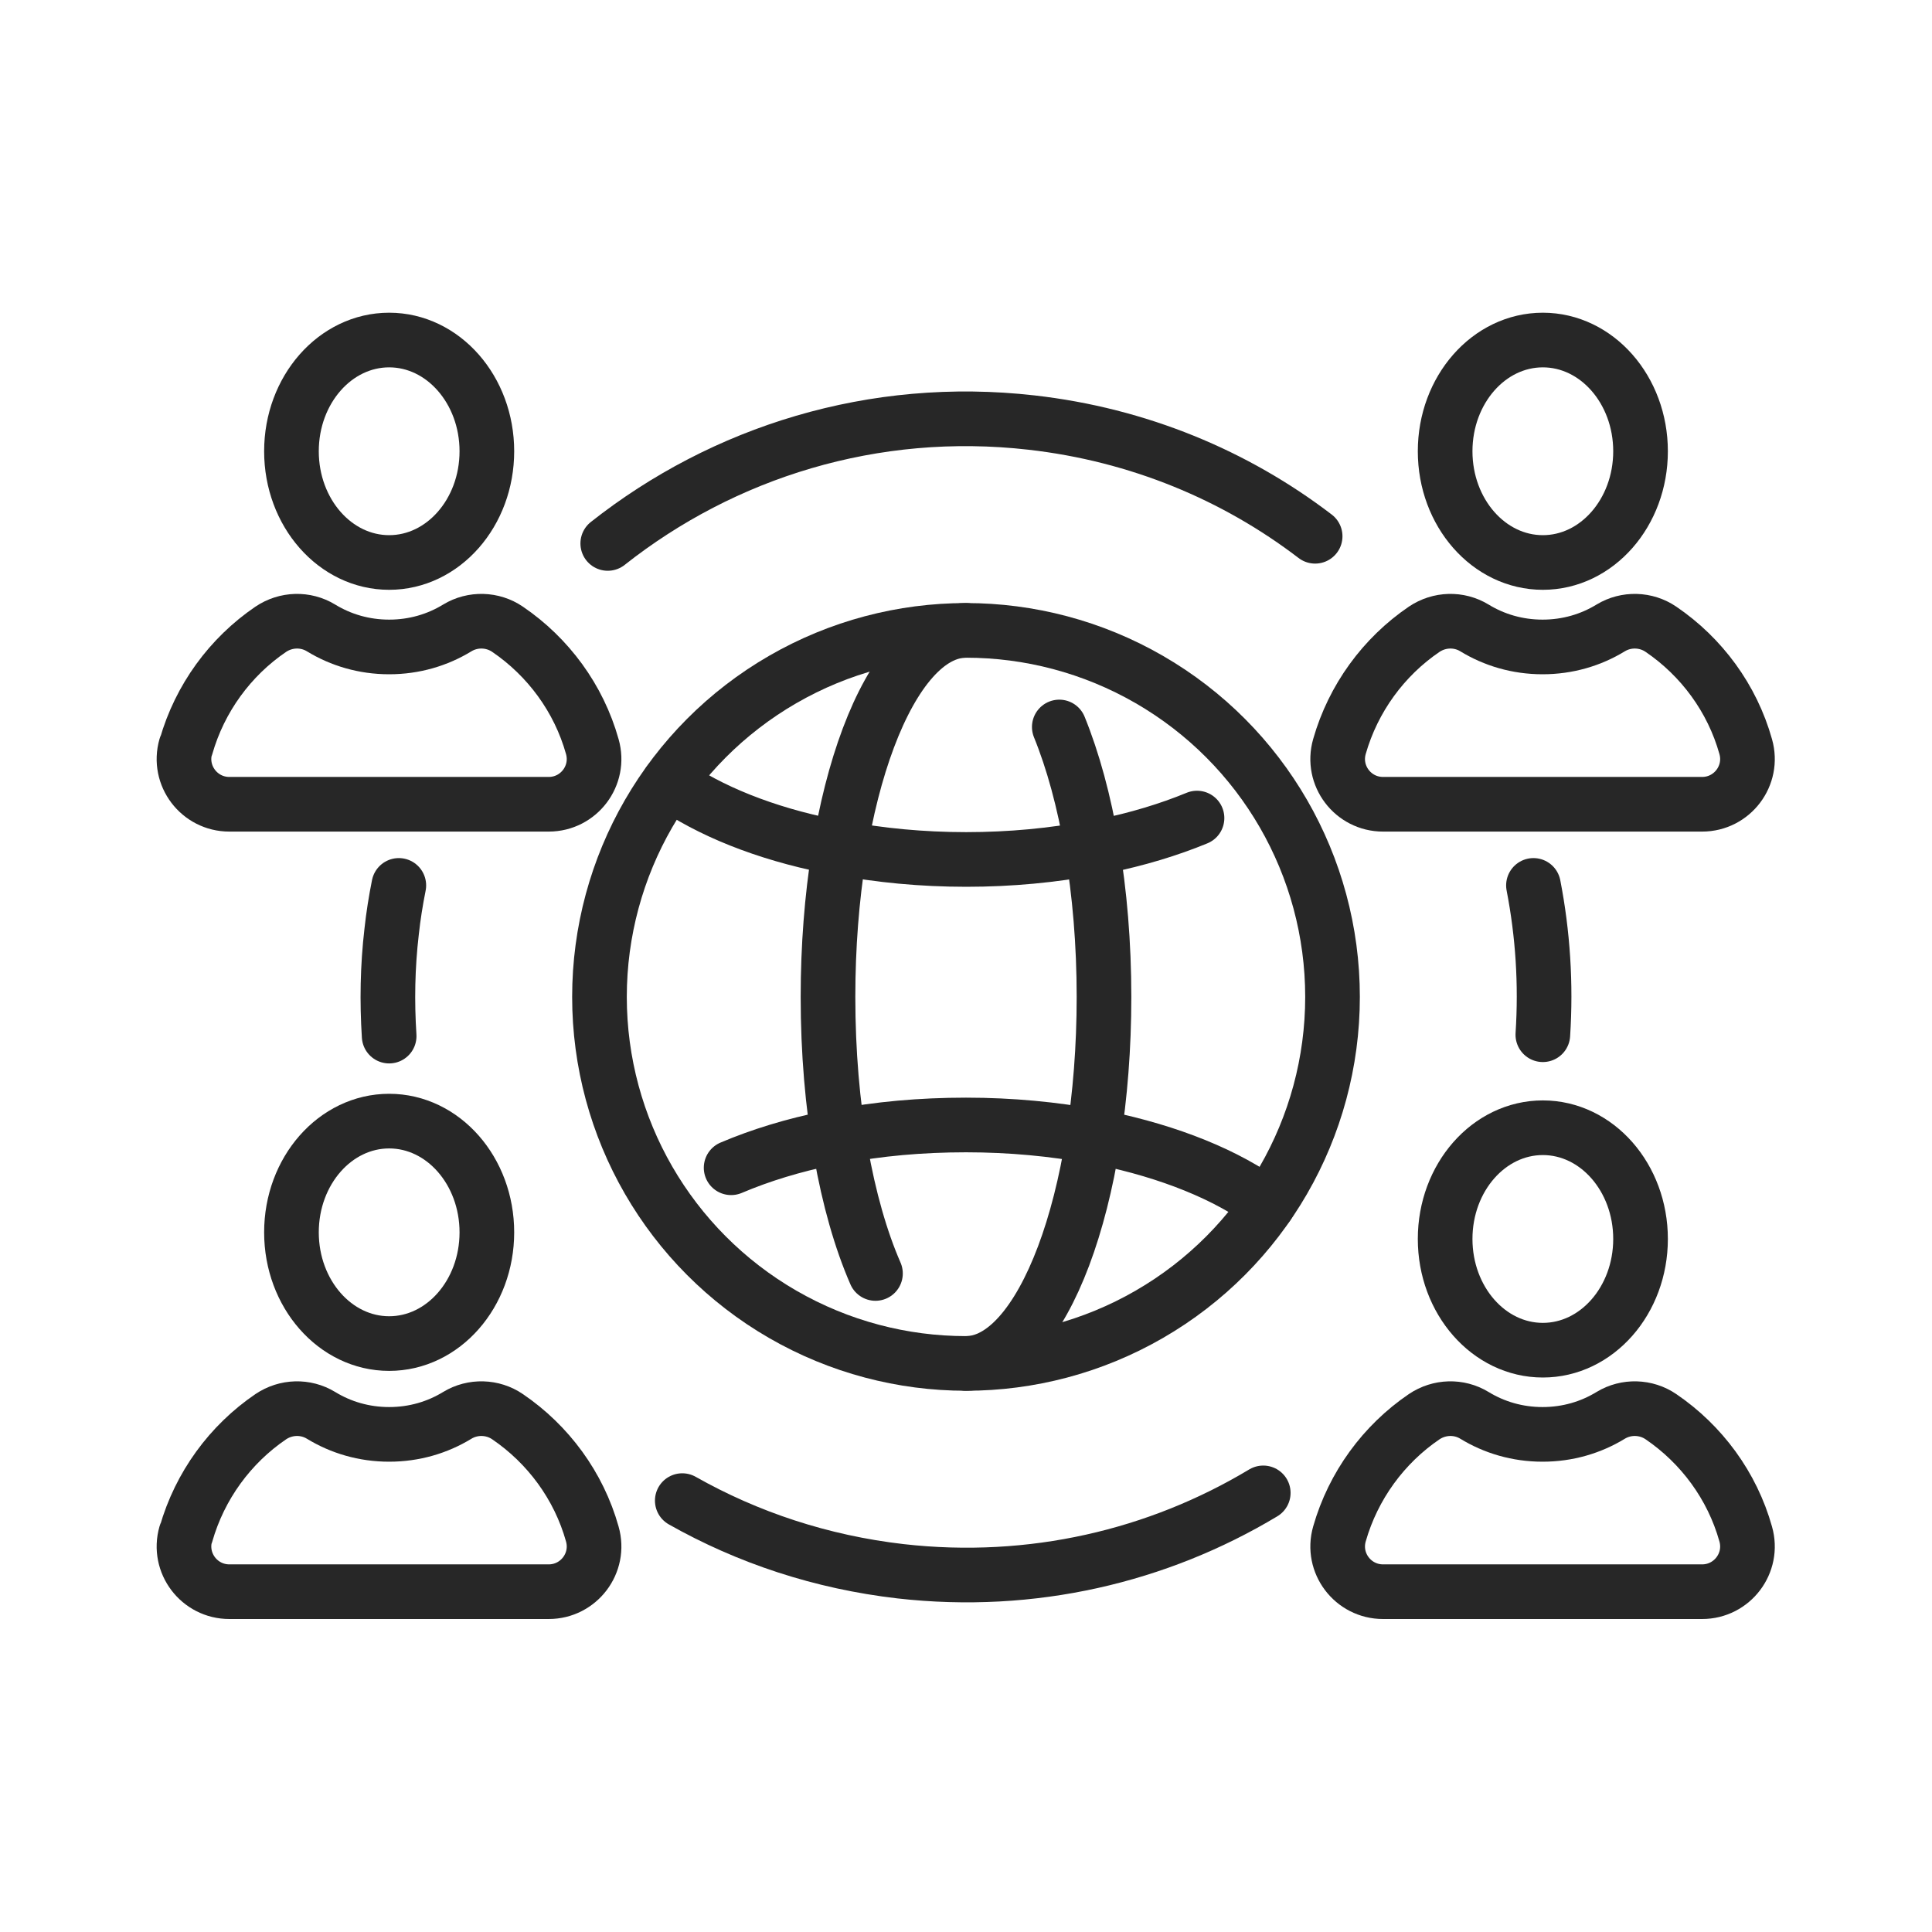 <?xml version="1.0" encoding="UTF-8"?>
<svg id="Layer_2" data-name="Layer 2" xmlns="http://www.w3.org/2000/svg" viewBox="0 0 70 70">
  <defs>
    <style>
      .cls-1, .cls-2 {
        fill: none;
      }

      .cls-2 {
        stroke: #272727;
        stroke-linecap: round;
        stroke-linejoin: round;
        stroke-width: 1.98px;
      }
    </style>
  </defs>
  <g id="Layer_1-2" data-name="Layer 1">
    <g>
      <g id="_ÎÓÈ_2" data-name=" ÎÓÈ 2">
        <g>
          <g>
            <circle class="cls-2" cx="35" cy="36.12" r="13.28"/>
            <path class="cls-2" d="M22.02,19.69c4.19-3.31,9.63-5.03,15.35-4.38,3.88.44,7.39,1.91,10.28,4.12"/>
            <path class="cls-2" d="M14.1,37.54c-.08-1.24-.06-2.51.09-3.79.06-.56.15-1.12.26-1.67"/>
            <path class="cls-2" d="M45.77,54.09c-3.81,2.29-8.38,3.38-13.14,2.84-2.87-.33-5.54-1.22-7.91-2.56"/>
            <path class="cls-2" d="M55.56,32.08c.34,1.75.46,3.56.34,5.41"/>
            <path class="cls-2" d="M38.38,26.34c.99,2.43,1.62,5.91,1.62,9.78,0,7.33-2.24,13.28-5,13.28"/>
            <path class="cls-2" d="M31.72,46.14c-1.06-2.43-1.72-6.02-1.72-10.02,0-7.33,2.24-13.28,5-13.28"/>
            <path class="cls-2" d="M26.49,42.31c1.06-.45,2.26-.82,3.56-1.08,0,0,.03,0,.04,0,.05,0,.09-.02.13-.02.05,0,.1-.02.15-.03,1.44-.28,3-.42,4.63-.42s3.19.15,4.63.42c.05,0,.1.02.15.03.05,0,.09.02.13.02,0,0,.03,0,.04,0,2.43.5,4.51,1.34,5.98,2.43"/>
            <path class="cls-2" d="M43.37,29.64c-1.02.42-2.17.77-3.41,1.02-.02,0-.03,0-.05,0-.06,0-.11.02-.17.03-.05,0-.11.02-.16.03-1.42.27-2.96.42-4.57.42s-3.15-.15-4.57-.42c-.05,0-.11-.02-.16-.03-.06,0-.12-.02-.18-.03-.01,0-.03,0-.04,0-2.35-.47-4.36-1.28-5.82-2.31"/>
          </g>
          <g>
            <g>
              <ellipse class="cls-2" cx="55.9" cy="16.35" rx="3.54" ry="4.03"/>
              <path class="cls-2" d="M48.53,27.05c.5-1.75,1.6-3.25,3.07-4.25.55-.37,1.26-.39,1.82-.05.72.44,1.56.69,2.47.69s1.75-.25,2.47-.69c.56-.34,1.28-.32,1.82.05,1.47,1,2.58,2.5,3.07,4.25.3,1.05-.49,2.09-1.58,2.09h-11.56c-1.09,0-1.88-1.04-1.58-2.09h0Z"/>
            </g>
            <g>
              <ellipse class="cls-2" cx="14.1" cy="16.35" rx="3.54" ry="4.03"/>
              <path class="cls-2" d="M6.74,27.05c.5-1.75,1.6-3.25,3.07-4.25.55-.37,1.26-.39,1.82-.05.72.44,1.56.69,2.47.69s1.75-.25,2.47-.69c.56-.34,1.28-.32,1.82.05,1.47,1,2.58,2.5,3.07,4.25.3,1.05-.49,2.09-1.58,2.09h-11.57c-1.09,0-1.88-1.04-1.58-2.09Z"/>
            </g>
            <g>
              <ellipse class="cls-2" cx="55.9" cy="44.89" rx="3.54" ry="4.03"/>
              <path class="cls-2" d="M48.53,55.58c.5-1.75,1.6-3.25,3.07-4.25.55-.37,1.26-.39,1.82-.05.72.44,1.56.69,2.47.69s1.75-.25,2.47-.69c.56-.34,1.28-.32,1.82.05,1.47,1,2.58,2.5,3.07,4.25.3,1.05-.49,2.09-1.58,2.09h-11.56c-1.09,0-1.88-1.04-1.58-2.09h0Z"/>
            </g>
            <g>
              <ellipse class="cls-2" cx="14.1" cy="44.65" rx="3.54" ry="4.03"/>
              <path class="cls-2" d="M6.74,55.58c.5-1.75,1.6-3.25,3.07-4.25.55-.37,1.26-.39,1.82-.05.72.44,1.56.69,2.47.69s1.75-.25,2.47-.69c.56-.34,1.28-.32,1.82.05,1.47,1,2.58,2.5,3.07,4.25.3,1.05-.49,2.09-1.58,2.09h-11.57c-1.09,0-1.88-1.04-1.58-2.09Z"/>
            </g>
          </g>
        </g>
      </g>
      <rect class="cls-1" width="70" height="70"/>
    </g>
  </g>
</svg>